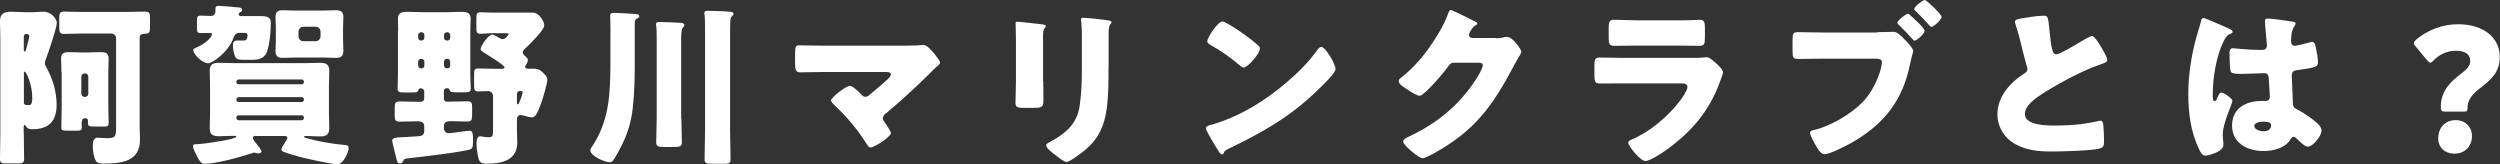 <?xml version="1.0" encoding="UTF-8"?><svg id="_イヤー_2" xmlns="http://www.w3.org/2000/svg" width="217.68" height="14.29" viewBox="0 0 217.68 14.29"><rect x="0" y="0" width="217.68" height="14.29" fill="#333333" stroke="none"/><defs><style>.cls-1{fill:#fff;}</style></defs><g id="_イヤー_1-2"><g><path class="cls-1" d="M2.07,11.58c0,.75,.03,1.48,.03,2.23,0,.39-.13,.42-.61,.42H.61c-.49,0-.61-.03-.61-.42,0-.75,.03-1.48,.03-2.23V3.39c0-.52-.03-1.03-.03-1.56,0-.67,.39-.81,.98-.81,.37,0,.75,.04,1.12,.04h.81c.31,0,.57-.04,.84-.04,.85,0,1.2,.76,1.2,.96,0,.43-.78,2.73-.98,3.24-.03,.11-.06,.2-.06,.29,0,.13,.06,.24,.12,.34,.56,.99,.9,2.13,.9,3.27,0,1.38-.65,2.13-2.07,2.13-.3,0-.46-.02-.63-.3-.02-.03-.04-.07-.09-.07-.08,0-.08,.15-.08,.21v.5Zm.25-7.46c.04-.17,.23-.81,.23-.96,0-.17-.14-.2-.27-.2-.19,0-.21,.17-.21,.32v.94c0,.14,0,.27,.1,.27,.06,0,.12-.25,.15-.38Zm-.25,4.81c0,.14,.1,.21,.23,.21h.07c.06,0,.09,.02,.17,.02,.27,0,.27-.46,.27-.65,0-1.21-.54-2.28-.67-2.28-.04,0-.06,.09-.06,.12v2.58Zm10.09,2.1c0,.39,.03,.76,.03,1.14,0,1.92-1.65,2.07-3.17,2.07-.24,0-.55,0-.69-.26-.17-.3-.25-.88-.25-1.24,0-.29,.02-.75,.41-.75,.12,0,.54,.04,.91,.04,.66,0,.71-.2,.71-.96V3.34c0-.24-.19-.42-.42-.42h-2.52c-.52,0-1.06,.03-1.59,.03-.38,0-.42-.15-.42-.6v-.8c0-.39,.06-.54,.42-.54,.52,0,1.06,.03,1.59,.03h3.88c.53,0,1.05-.03,1.59-.03,.38,0,.42,.15,.42,.61v.72c0,.52-.06,.6-.51,.6-.24,0-.38,.12-.39,.34v7.74ZM5.35,6.29c0-.41-.03-.81-.03-1.21,0-.47,.29-.54,.69-.54s.79,.03,1.2,.03h.35c.39,0,.79-.03,1.19-.03s.71,.06,.71,.55c0,.41-.03,.79-.03,1.2v2.82c0,.54,.03,1.08,.03,1.62,0,.22-.1,.29-.36,.29h-.76c-.58,0-.68-.03-.68-.3v-.2c0-.15-.07-.22-.22-.22h-.09c-.19,0-.24,.24-.24,.39s.01,.29,.01,.42c0,.25-.15,.27-.39,.27h-.79c-.48,0-.6-.03-.6-.26,0-.54,.03-1.09,.03-1.63v-3.19Zm1.73,1.86c.02,.17,.12,.29,.29,.29h.03c.17,0,.29-.12,.29-.29v-1.47c0-.17-.12-.29-.29-.29h-.03c-.15,0-.29,.12-.29,.29v1.47Z"/><path class="cls-1" d="M22.32,11.83c-.12,0-.31,.01-.31,.18,0,.1,.22,.41,.42,.63,.17,.2,.34,.48,.34,.55,0,.09-.12,.17-.24,.17-.08,0-.17-.01-.23-.04-.04-.01-.1-.03-.15-.03-.06,0-.12,.01-.17,.04-1.08,.34-3.09,.93-4.19,.93-.25,0-.39-.2-.6-.58-.15-.29-.39-.76-.39-.95,0-.17,.12-.17,.44-.18,1.08-.08,3.34-.45,3.34-.65,0-.06-.06-.07-.12-.07h-.18c-.41,0-.79,.03-1.19,.03-.51,0-.83-.1-.83-.69,0-.45,.03-.9,.03-1.35v-2.31c0-.45-.03-.9-.03-1.35,0-.57,.3-.69,.79-.69s.98,.03,1.46,.03h5.91c.48,0,.96-.03,1.43-.03,.51,0,.82,.11,.82,.69,0,.45-.03,.9-.03,1.35v2.31c0,.45,.03,.9,.03,1.35,0,.57-.3,.71-.79,.71-.42,0-.82-.04-1.25-.04-.04,0-.15,0-.15,.07,0,.05,.03,.08,.21,.12,1.06,.3,2.27,.5,3.38,.6,.18,.01,.29,.08,.29,.29,0,.3-.47,1.38-.96,1.38-.57,0-2.69-.48-3.33-.65-.34-.09-1.12-.31-1.44-.46-.07-.03-.13-.09-.13-.18,0-.14,.22-.45,.36-.67,.04-.09,.09-.15,.12-.2,.03-.03,.04-.09,.04-.13,0-.17-.18-.17-.3-.17h-2.41Zm-1.54-10.6c0,.13,.1,.17,.21,.17h1.59c.6,0,1,.03,1,.58,0,.66-.1,2.23-.46,2.77-.29,.42-.77,.46-1.27,.46h-.48c-.6,0-.78-.01-.92-.33-.09-.22-.17-.64-.17-.9,0-.24,.06-.45,.34-.45h.6c.17,0,.33-.04,.33-.48,0-.17-.09-.19-.4-.19h-.23c-.36,0-.48,.13-.6,.46-.44,1.23-1.84,2.19-2.19,2.19-.51,0-1.3-.78-1.3-1.15,0-.08,.07-.14,.22-.2,.93-.38,1.4-.96,1.4-1.17,0-.11-.06-.12-.15-.12-.29,0-.57,.01-.85,.01-.27,0-.3-.13-.3-.46v-.6c0-.36,.03-.46,.34-.46s.58,.03,.89,.03c.25,0,.38-.2,.38-.42v-.19c0-.17,.03-.27,.28-.27,.21,0,1.52,.11,1.75,.14,.12,.01,.29,.04,.29,.21,0,.12-.09,.17-.18,.22-.07,.03-.12,.08-.12,.15Zm5.68,5.88c0-.1-.08-.19-.18-.19h-5.5c-.1,0-.2,.09-.2,.19v.05c0,.1,.09,.18,.2,.18h5.5c.1,0,.18-.08,.18-.18v-.05Zm0,1.54c0-.1-.08-.19-.18-.19h-5.5c-.1,0-.2,.09-.2,.19v.05c0,.1,.09,.18,.2,.18h5.5c.1,0,.18-.08,.18-.18v-.05Zm0,1.58c0-.1-.08-.19-.18-.19h-5.5c-.1,0-.2,.09-.2,.19v.04c0,.11,.09,.2,.2,.2h5.5c.1,0,.18-.09,.18-.2v-.04ZM28.14,.92c.38,0,.75-.03,1.11-.03,.44,0,.65,.15,.65,.6,0,.3-.03,.6-.03,.92v1.12c0,.31,.03,.63,.03,.91,0,.45-.21,.6-.63,.6-.37,0-.75-.03-1.12-.03h-2.42c-.36,0-.73,.03-1.11,.03-.42,0-.63-.15-.63-.6,0-.28,.03-.6,.03-.91v-1.12c0-.32-.03-.62-.03-.92,0-.44,.19-.6,.63-.6,.38,0,.73,.03,1.11,.03h2.42Zm-2.15,2.25c0,.22,.19,.42,.42,.42h1.08c.22,0,.42-.2,.42-.42v-.42c0-.24-.2-.42-.42-.42h-1.08c-.23,0-.39,.17-.42,.42v.42Z"/><path class="cls-1" d="M34.67,2.67c0-.34-.02-.69-.02-1.04,0-.55,.38-.6,.83-.6,.42,0,.82,.03,1.23,.03h2.22c.4,0,.81-.03,1.21-.03,.45,0,.84,.04,.84,.6,0,.35-.03,.69-.03,1.04v3.83c0,.43,.04,1.04,.04,1.21,0,.3-.15,.33-.65,.33h-.42c-.66,0-.71-.02-.77-.21-.04-.12-.13-.15-.25-.15-.15,0-.25,.11-.25,.24v.69c0,.14,.1,.24,.24,.24h.33c.5,0,.99-.03,1.48-.03,.38,0,.41,.17,.41,.56v.33c0,.76-.03,.87-.41,.87-.49,0-.99-.03-1.48-.03-.23,0-.57,.03-.57,.43v.2c0,.22,.19,.42,.42,.42,.1,0,.81-.09,.98-.12,.09-.01,.75-.1,.84-.1,.27,0,.3,.27,.3,.9s-.07,.71-.49,.79c-1.38,.29-3.77,.55-5.22,.72-.26,.03-.27,.04-.38,.24-.06,.12-.12,.2-.27,.2-.21,0-.24-.15-.3-.36-.06-.24-.38-1.47-.38-1.62,0-.27,.24-.28,1.33-.33,.27-.01,.58-.03,.96-.06,.25-.01,.5-.11,.5-.42v-.46c0-.34-.29-.42-.56-.42-.54,0-1.06,.03-1.59,.03-.36,0-.42-.15-.42-.51v-.71c0-.46,.08-.54,.52-.54,.29,0,.71,.03,1.37,.03h.39c.15,0,.29-.12,.29-.29v-.58c0-.17-.12-.3-.29-.3-.1,0-.17,.03-.21,.13-.09,.23-.12,.23-.78,.23h-.41c-.48,0-.63-.03-.63-.33,0-.21,.03-.84,.03-1.21V2.67Zm2.04,.86c.15-.02,.24-.11,.24-.24v-.24c0-.13-.1-.24-.24-.24h-.06c-.12,0-.24,.11-.24,.24v.24c0,.13,.12,.24,.24,.24h.06Zm-.06,1.59c-.12,0-.24,.12-.24,.24v.35c0,.13,.12,.24,.24,.24h.06c.14,0,.24-.1,.24-.24v-.35c0-.12-.09-.22-.24-.24h-.06Zm2.31-1.59c.14,0,.24-.11,.24-.24v-.24c0-.13-.1-.24-.24-.24h-.06c-.13,0-.24,.11-.24,.24v.24c0,.13,.09,.22,.24,.24h.06Zm-.06,1.59c-.15,.01-.24,.12-.24,.24v.35c0,.13,.1,.24,.24,.24h.06c.14,0,.24-.1,.24-.24v-.35c0-.12-.1-.24-.24-.24h-.06Zm4.8,.87c.08,0,.23-.01,.23-.12,0-.21-1.53-1.12-1.78-1.28-.12-.08-.3-.17-.3-.33,0-.29,.71-1.25,1-1.25,.14,0,.48,.21,.62,.29,.09,.06,.19,.11,.3,.11,.25,0,.51-.38,.51-.44,0-.08-.12-.08-.17-.08h-1.17c-.44,0-.84,.05-1.11,.05-.32,0-.35-.15-.35-.51v-.82c0-.39,.03-.54,.35-.54,.28,0,.72,.03,1.11,.03h3.45c.56,0,1,.77,1,1.12,0,.39-1.26,1.63-1.59,1.94-.1,.1-.29,.24-.29,.4s.21,.32,.31,.41c.08,.08,.14,.15,.14,.25,0,.15-.08,.3-.15,.42-.03,.03-.09,.12-.09,.17,0,.08,.09,.18,.29,.18,.14,0,.27-.01,.42-.01,.46,0,.65,.13,.96,.46,.14,.14,.27,.29,.27,.48,0,.34-.38,1.62-.52,2.01-.29,.76-.46,1.29-.83,1.29-.15,0-.39-.06-.58-.12-.12-.04-.3-.08-.42-.08-.24,0-.3,.21-.3,.42v.81c0,.38,.03,.75,.03,1.14,0,1.59-1.35,1.86-2.65,1.86-.52,0-.66-.12-.77-.62-.07-.34-.13-.81-.13-1.16,0-.21,.04-.6,.31-.6,.08,0,.18,.01,.24,.03,.12,.02,.33,.05,.45,.05,.42,0,.44-.06,.44-.72v-2.88c0-.22-.19-.42-.42-.42-.3,0-.58,.03-.87,.03-.33,0-.36-.15-.36-.58v-.87c0-.41,.03-.55,.36-.55,.44,0,.9,.03,1.41,.03h.66Zm1.31,2.88c0,.12,0,.22,.08,.22,.1,0,.42-.9,.42-1.04,0-.12-.14-.13-.23-.13-.17,0-.25,.09-.27,.25v.69Z"/><path class="cls-1" d="M53.16,2.87c0-.56-.03-1.49-.03-1.5,0-.23,.17-.25,.34-.25,.26,0,1.83,.08,2.01,.12,.09,.01,.18,.07,.18,.18s-.09,.13-.17,.18c-.19,.11-.22,.2-.22,.41v3.52c0,1.28-.03,2.57-.17,3.84-.12,1.12-.42,2.19-.93,3.21-.18,.36-.55,1.08-.78,1.38-.08,.12-.17,.17-.31,.17-.36,0-1.68-.52-1.68-1.05,0-.1,.08-.2,.12-.27,1.54-2.27,1.62-4.67,1.63-7.29V2.87Zm6.17,7.44c0,.69,.04,1.38,.04,2.07,0,.39-.17,.42-.83,.42h-.65c-.61,0-.75-.06-.75-.42,0-.69,.04-1.38,.04-2.07V3.45c0-.41,0-.84-.04-1.19,0-.04-.02-.09-.02-.13,0-.2,.15-.21,.3-.21,.51,0,1.19,.03,1.69,.06,.17,0,.48,0,.48,.22,0,.09-.06,.12-.13,.2-.14,.13-.15,.66-.15,1.11v6.79Zm4.24,1.07c0,.82,.04,1.66,.04,2.49,0,.33-.15,.39-.45,.39h-1.02c-.67,0-.79-.05-.79-.39,0-.83,.04-1.67,.04-2.49V2.7c0-.5,0-1.05-.04-1.4-.02-.06-.02-.1-.02-.15,0-.2,.15-.21,.3-.21,.35,0,1.54,.04,1.89,.08,.13,0,.35,.03,.35,.19,0,.11-.08,.15-.15,.21-.1,.11-.12,.23-.13,.36-.02,.22-.02,1.29-.02,1.58V11.37Z"/><path class="cls-1" d="M79.03,3.97c.4,0,.82,0,1.23-.04,.04-.01,.12-.01,.18-.01,.25,0,.6,.39,.92,.76,.1,.13,.5,.63,.5,.78,0,.09-.15,.22-.39,.43-.15,.14-.33,.3-.51,.5-1.22,1.2-2.48,2.37-3.78,3.45-.15,.12-.31,.25-.31,.46,0,.13,.09,.25,.17,.36,.1,.15,.54,.79,.54,.92,0,.31-1.41,1.26-1.8,1.26-.14,0-.25-.2-.33-.32-.77-1.23-1.71-2.35-2.76-3.33-.1-.1-.33-.31-.33-.45,0-.25,1.29-1.26,1.65-1.26,.25,0,.83,.58,1.02,.78,.09,.11,.18,.17,.33,.17,.18,0,.28-.1,.4-.21,.52-.45,1.06-.87,1.56-1.35,.09-.09,.25-.24,.25-.39,0-.19-.23-.21-.5-.21h-5.37c-.66,0-1.42,.03-2.02,.03-.42,0-.45-.27-.45-.81v-.72c0-.72,.03-.82,.39-.82,.71,0,1.4,.03,2.08,.03h7.33Z"/><path class="cls-1" d="M90.84,7.09c0,.54,.01,1.07,.01,1.59,0,.58-.03,.71-.81,.71h-.93c-.57,0-.69-.1-.69-.45,0-.5,.04-1.15,.04-1.8V3.97c0-.5,0-1-.02-1.5,0-.13-.01-.31-.01-.43s.03-.15,.13-.15c.2,0,1.46,.15,1.75,.18,.09,.01,.17,.01,.24,.03,.33,.03,.51,.06,.51,.17,0,.21-.24,.06-.24,.84v3.99Zm5.68-1.17c0,1.17,0,2.34-.15,3.51-.19,1.44-.67,2.58-1.79,3.55-.27,.23-1.41,1.12-1.71,1.12-.22,0-.76-.43-.97-.6-.21-.15-.81-.58-.81-.86,0-.13,.3-.27,.42-.33,1.29-.71,2.25-1.52,2.49-3.04,.15-1.01,.2-2.07,.2-3.08V3.13c0-.38,0-.75-.04-1.12-.02-.09-.03-.22-.03-.31,0-.11,.04-.15,.15-.15,.42,0,1.75,.15,2.22,.23,.1,.01,.28,.03,.28,.16,0,.08-.06,.14-.13,.21-.1,.12-.12,.57-.12,.84v2.94Z"/><path class="cls-1" d="M115.95,5.13s.05,.11,.09,.17c.1,.22,.25,.54,.25,.71,0,.36-1.21,1.51-1.53,1.81-2.42,2.36-4.83,3.71-7.83,5.15-.3,.15-.28,.18-.4,.39-.02,.04-.06,.09-.12,.09-.12,0-.21-.13-.27-.24-.25-.38-.49-.76-.7-1.15-.11-.18-.44-.74-.44-.9,0-.13,.17-.21,.28-.24,1.33-.36,2.64-.94,3.84-1.65,1.85-1.09,4.15-2.97,5.42-4.7,.03-.04,.06-.07,.09-.12,.13-.19,.25-.36,.42-.36,.3,0,.76,.81,.9,1.05Zm-9.03-3.06c1.21,.72,2.14,1.44,2.64,1.89,.09,.08,.14,.15,.14,.27,0,.44-1.06,1.65-1.41,1.65-.13,0-.29-.13-.38-.22-.87-.72-1.53-1.2-2.52-1.75-.12-.08-.27-.17-.27-.32,0-.3,.9-1.72,1.33-1.72,.08,0,.26,.09,.47,.21Z"/><path class="cls-1" d="M130.23,3.33c.27,0,.45-.01,.84-.11,.06-.01,.11-.01,.17-.01,.45,0,1.23,1.09,1.23,1.3,0,.11-.2,.41-.27,.53-.15,.24-.28,.5-.42,.75-1.86,3.51-3.4,5.61-6.94,7.57-.22,.12-.78,.42-.97,.42-.27,0-.92-.57-1.16-.78-.18-.17-.53-.48-.53-.69,0-.17,.21-.27,.41-.38,.04-.01,.09-.04,.13-.06,2.42-1.14,4.33-2.71,5.79-4.95,.17-.25,.6-.96,.6-1.25,0-.19-.21-.21-.39-.21h-2.14c-.26,0-.38,.18-.51,.36-.3,.42-.94,1.17-1.32,1.56-.2,.21-.9,.96-1.14,.96-.3,0-1.38-.73-1.63-.94-.09-.09-.19-.21-.19-.35,0-.1,.07-.18,.15-.24,.95-.75,1.68-1.53,2.38-2.49,.62-.84,1.37-2.05,1.73-3.03,.07-.19,.15-.42,.27-.42,.13,0,1.7,.78,1.95,.92,.18,.08,.36,.15,.36,.27,0,.07-.07,.1-.13,.13-.36,.2-.6,.75-.6,.85,0,.17,.13,.24,.29,.27h2.07Z"/><path class="cls-1" d="M147.29,5.04c.39,0,.79,0,.99-.03,.11-.01,.24-.03,.35-.03,.24,0,.73,.47,.94,.66,.18,.18,.45,.44,.45,.67,0,.14-.2,.6-.24,.75-.81,2.28-2.14,4-4.02,5.49-.43,.36-1.98,1.47-2.49,1.47-.45,0-1.5-1.32-1.5-1.6,0-.14,.2-.23,.3-.27,1.56-.64,3.18-2.02,4.2-3.36,.18-.24,.66-.92,.66-1.2,0-.3-.3-.33-.48-.33h-5.11c-.67,0-1.33,.01-2,.01-.45,0-.51-.13-.51-.72v-.85c0-.6,.09-.69,.48-.69,.69,0,1.38,.03,2.07,.03h5.91Zm-1.28-3.27c.46,0,.95,0,1.42-.02,.2,0,.39-.03,.58-.03,.38,0,.44,.21,.44,.75v.71c0,.62-.02,.81-.48,.81-.66,0-1.32-.02-1.96-.02h-3.5c-.64,0-1.3,.02-1.96,.02-.45,0-.48-.2-.48-.77v-.82c0-.5,.09-.68,.43-.68,.45,0,1.28,.05,2.01,.05h3.5Z"/><path class="cls-1" d="M163.46,2.8c.46,0,1.12-.03,1.42-.03,.33,0,.71,.4,.93,.64l.12,.12c.24,.25,.66,.69,.66,.92,0,.09-.11,.36-.13,.5-.06,.24-.11,.48-.17,.72-.65,3.18-2.37,5.25-5.16,6.81-.45,.24-1.81,.95-2.26,.95-.33,0-.6-.48-.75-.74-.13-.22-.51-.87-.51-1.12,0-.17,.17-.21,.3-.24,1.46-.33,3.3-1.41,4.33-2.5,1.02-1.08,1.62-2.79,1.62-3.42,0-.27-.28-.3-.51-.3h-4.78c-.63,0-1.26,.02-1.91,.02-.55,0-.58-.06-.58-.79v-.75c0-.69,.04-.79,.5-.79,.69,0,1.36,.03,2.05,.03h4.83Zm2.68-1.6c.08,0,.15,.09,.21,.15,.22,.18,1.23,1.1,1.23,1.33,0,.26-.69,.86-.87,.86-.08,0-.12-.06-.17-.12-.41-.45-.78-.85-1.21-1.26-.06-.04-.12-.11-.12-.18,0-.21,.75-.78,.93-.78Zm2.91,.27c0,.29-.71,.87-.87,.87-.08,0-.13-.08-.18-.12-.39-.45-.77-.84-1.2-1.26-.06-.04-.12-.1-.12-.18,0-.21,.75-.78,.92-.78,.15,0,1.46,1.25,1.46,1.47Z"/><path class="cls-1" d="M176.68,1.49c.58-.08,.93-.12,1.22-.12,.4,0,.43,.03,.54,1.15,.09,.96,.15,1.41,.26,1.82,.04,.18,.12,.39,.34,.39,.29,0,1.62-.79,1.95-.99,.22-.14,.99-.6,1.18-.6,.17,0,.48,.46,.69,.81,.17,.27,.62,1,.62,1.29,0,.16-.17,.22-.48,.33-.06,.03-.14,.05-.21,.08-1.37,.46-3.27,1.46-4.73,2.37-.72,.45-1.75,1.12-1.75,1.91,0,1,1.91,1,2.6,1,.76,0,1.56-.03,2.28-.12,.32-.04,1.35-.21,1.59-.29,.04,0,.11-.01,.15-.01,.15,0,.2,.25,.21,.38,.04,.43,.06,.93,.06,1.36s-.01,.58-.4,.69c-.69,.18-3.29,.25-4.11,.25-1.18,0-2.22-.08-3.27-.67-.93-.54-1.5-1.49-1.5-2.57,0-1.48,1.06-2.73,2.25-3.49,.22-.14,.36-.21,.36-.47,0-.1-.04-.22-.09-.36-.12-.41-.22-.83-.33-1.26-.17-.74-.38-1.56-.63-2.29-.01-.04-.04-.14-.04-.18,0-.18,.18-.27,1.26-.4Z"/><path class="cls-1" d="M191.25,3.21c.13-.48,.27-.85,.39-1.35,.03-.14,.08-.29,.23-.29s1.9,.78,2.17,.9c.27,.12,.36,.21,.36,.3s-.06,.12-.14,.15c-.39,.15-.5,.38-.69,.77-.57,1.15-.9,3.06-.9,4.48,0,.32,0,.63,.15,.63,.12,0,.17-.1,.21-.2,.15-.36,.24-.54,.38-.54,.21,0,.97,.5,.97,.72,0,.27-.84,1.92-.84,2.94,0,.17,.03,.42,.04,.6,.02,.09,.02,.19,.02,.27,0,.41-.47,.63-.8,.76-.19,.08-.54,.2-.76,.2-.27,0-.41-.24-.57-.57-.72-1.51-.93-3.15-.93-4.81s.27-3.36,.71-4.96Zm8.43-1.32c.08,.02,.2,.04,.2,.15,0,.08-.04,.17-.12,.27-.25,.39-.27,.87-.27,1.32,0,.21,.11,.36,.33,.36,.17,0,.88-.2,1.11-.25,.1-.03,.31-.09,.39-.09,.23,0,.29,.3,.33,.53,.09,.41,.18,.88,.18,1.25s-.13,.45-1.78,.67c-.33,.04-.5,.12-.5,.5,0,.2,.09,2.23,.1,2.44,.03,.36,.17,.39,.54,.58,.53,.29,1.17,.74,1.61,1.14,.18,.18,.34,.36,.34,.63,0,.42-.74,1.38-1.18,1.38-.23,0-.45-.2-.77-.5-.06-.06-.12-.1-.18-.17-.09-.09-.18-.18-.3-.18-.13,0-.18,.08-.29,.24-.46,.75-1.51,.99-2.34,.99-1.37,0-2.73-.67-2.73-2.22s1.26-2.14,2.58-2.14h.35c.25,0,.36-.15,.36-.38,0-.35-.08-1.05-.08-1.29,0-.51-.06-.75-.39-.75-.27,0-1.3,.06-1.93,.06h-.23c-.34,0-.64-.03-.75-.15-.12-.15-.13-1.41-.13-1.68,0-.19,.04-.4,.29-.4,.09,0,.55,.04,.69,.06,.62,.06,1.23,.09,1.83,.09,.24,0,.44-.09,.44-.36,0-.32-.17-1.8-.17-2.13,0-.18,.06-.25,.24-.25,.31,0,1.86,.22,2.23,.28Zm-3.39,9.09c0,.3,.48,.45,.79,.45,.34,0,.67-.12,.67-.53,0-.3-.46-.31-.69-.31s-.78,.06-.78,.39Z"/><path class="cls-1" d="M212.82,9.71c-.23,0-.29-.08-.29-.45,0-1.44,1.02-2.28,1.77-2.85,.44-.33,.79-.66,.79-1.11,0-.58-.46-.88-1.26-.88s-1.47,.36-1.92,.83c-.13,.13-.21,.21-.3,.21-.08,0-.15-.08-.29-.23l-.97-1.17c-.11-.13-.17-.22-.17-.31s.08-.18,.22-.32c.95-.79,2.25-1.32,3.62-1.32,2.26,0,3.64,1.19,3.64,2.85,0,1.36-.76,1.98-1.84,2.82-.63,.5-.97,1-.97,1.62,0,.27-.06,.32-.27,.32h-1.77Zm2.42,2.13c0,.82-.53,1.54-1.56,1.54-.78,0-1.38-.54-1.38-1.32,0-.88,.54-1.6,1.53-1.6,.81,0,1.41,.58,1.41,1.38Z"/></g></g></svg>